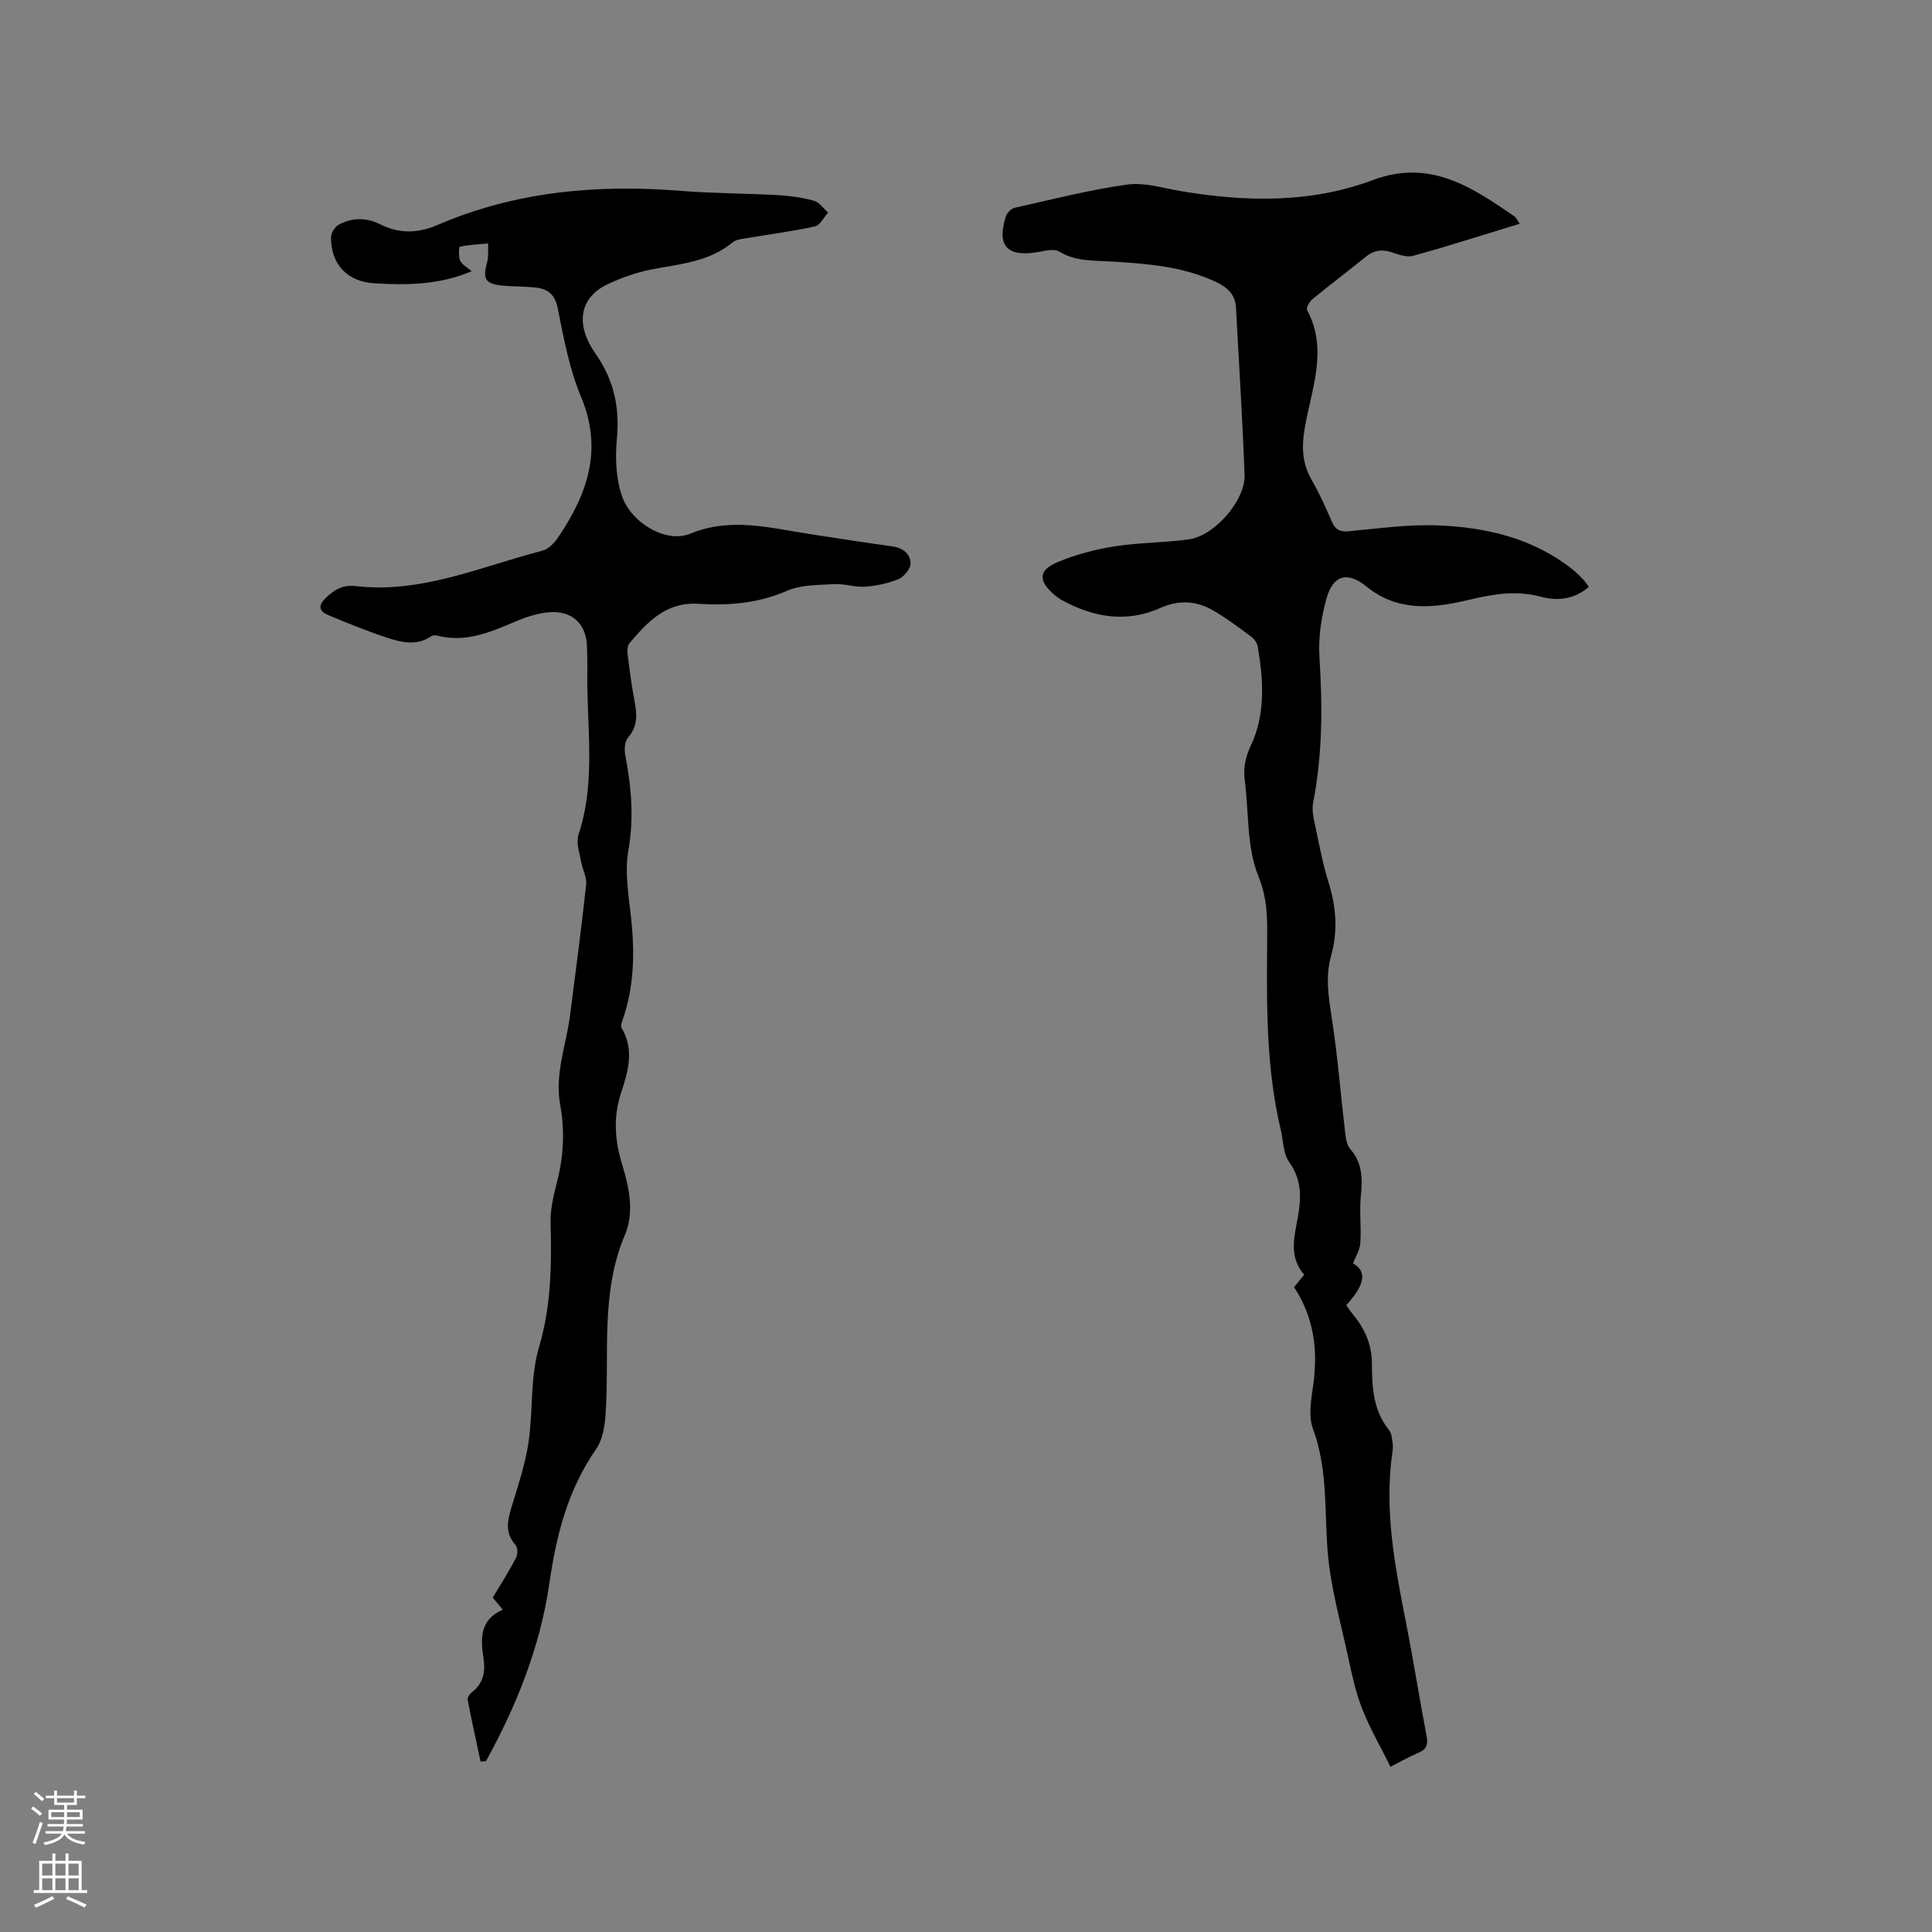 <svg enable-background="new 0 0 400 400" viewBox="0 0 400 400" xmlns="http://www.w3.org/2000/svg"><rect x="0" y="0" width="400" height="400" fill="#808080" stroke="none"/><path d="m267.92 266.49c.82-1.01 1.41-1.74 2.1-2.57-3.31-3.79-1.98-8.05-1.27-12.18.69-3.98.72-7.58-1.84-11.15-1.25-1.74-1.21-4.41-1.74-6.66-3.06-12.81-2.92-25.92-2.82-38.91.04-4.89.1-8.88-1.85-13.71-2.41-5.97-1.92-13.09-2.78-19.7-.33-2.58.09-4.77 1.24-7.22 3.1-6.57 2.62-13.6 1.43-20.57-.13-.74-.73-1.56-1.35-2.02-2.55-1.88-5.1-3.8-7.83-5.39-3.48-2.03-7.12-2.26-10.94-.55-7.05 3.15-13.85 1.98-20.41-1.61-.55-.3-1.08-.68-1.56-1.09-3.35-2.88-3.36-5.06.57-6.73 3.74-1.59 7.79-2.66 11.81-3.3 5.11-.81 10.34-.75 15.47-1.46 5.29-.73 11.71-8.05 11.52-13.34-.41-11.52-1.16-23.04-1.77-34.56-.14-2.76-1.71-4.25-4.13-5.39-6.9-3.25-14.28-3.78-21.69-4.24-3.66-.23-7.35.03-10.76-2.05-1.04-.64-2.89-.19-4.31.07-6.45 1.17-8.73-1.24-6.75-7.36.24-.73 1.09-1.62 1.81-1.78 7.75-1.73 15.47-3.71 23.32-4.81 3.53-.5 7.33.72 10.98 1.34 13.46 2.28 26.95 2.56 39.84-2.26 11.89-4.45 20.48 1.44 29.32 7.49.39.26.59.8 1.11 1.54-7.52 2.3-14.74 4.62-22.05 6.64-1.37.38-3.13-.28-4.61-.77-2.02-.66-3.64-.32-5.28 1.02-3.61 2.95-7.34 5.74-10.94 8.7-.62.51-1.39 1.81-1.15 2.25 4.43 8.26.89 16.41-.48 24.48-.68 3.98-.53 7.37 1.51 10.86 1.6 2.73 2.85 5.67 4.14 8.57.71 1.59 1.64 2.09 3.45 1.92 6.22-.57 12.48-1.48 18.68-1.21 9.94.43 19.52 2.68 27.61 9.07.83.65 1.57 1.41 2.31 2.18.43.44.75.98 1.12 1.48-3.03 2.6-6.45 2.97-9.97 2.03-5.08-1.36-9.77-.56-14.87.65-7.08 1.69-14.57 2.63-21.16-2.73-4-3.26-6.96-2.4-8.33 2.5-1.09 3.9-1.7 8.15-1.44 12.17.64 10.1.64 20.09-1.31 30.06-.35 1.77.23 3.77.61 5.61.75 3.63 1.46 7.28 2.56 10.81 1.59 5.08 2 10.11.55 15.26-1.27 4.52-.46 8.96.23 13.5 1.16 7.63 1.76 15.35 2.67 23.02.14 1.2.33 2.65 1.06 3.49 2.49 2.85 2.57 6.01 2.21 9.53-.34 3.31.1 6.69-.12 10.01-.09 1.4-.98 2.74-1.52 4.16 2.73 1.46 2.77 4.13-1.4 8.65.44.61.88 1.29 1.4 1.91 2.44 2.94 3.9 6.2 3.92 10.14.02 4.87.24 9.74 3.56 13.82.54.66.58 1.76.73 2.68.1.62.04 1.28-.05 1.9-1.75 12.08.57 23.82 2.88 35.58 1.51 7.69 2.73 15.43 4.19 23.13.33 1.73.08 2.75-1.64 3.48-2.21.95-4.3 2.16-5.82 2.93-2.04-4.11-4.25-7.92-5.85-11.97-1.34-3.39-2.12-7.03-2.89-10.61-1.58-7.34-3.7-14.67-4.28-22.1-.66-8.49.03-17.02-3.03-25.29-.96-2.59-.41-5.91.01-8.81 1.06-7.28.27-14.14-3.93-20.53z" fill="#010000"/><path d="m97.65 56.16c-6.77 2.86-13.42 2.89-20.1 2.5-5.63-.33-9.02-3.87-9.02-9.53 0-.89.79-2.17 1.58-2.6 2.76-1.51 5.75-1.52 8.56-.11 3.99 2 7.82 1.92 11.9.16 16.16-6.96 33.1-8.46 50.47-7.06 6.65.54 13.34.5 20 .88 2.52.14 5.07.5 7.5 1.17 1.11.31 1.95 1.6 2.91 2.45-.91.99-1.67 2.63-2.74 2.86-4.73 1.03-9.55 1.65-14.34 2.46-.92.16-2.01.27-2.68.83-4.93 4.11-11.02 4.48-16.92 5.64-3.07.6-6.12 1.7-8.95 3.03-6.26 2.96-6.43 8.81-2.64 14.2 3.96 5.64 5.15 11.27 4.53 17.91-.36 3.88-.18 8.13 1.07 11.77 1.9 5.56 9.17 9.81 14.08 7.79 8.52-3.5 16.59-1.19 24.86.07 5.65.86 11.3 1.76 16.96 2.53 2.2.3 3.81 1.49 3.84 3.51.02 1.12-1.34 2.8-2.48 3.27-2.17.91-4.61 1.41-6.97 1.58-2.08.15-4.23-.65-6.31-.53-3.32.19-6.92.11-9.85 1.39-5.97 2.62-12.11 3.07-18.35 2.68-6.69-.41-10.48 3.76-14.23 8.15-.45.53-.48 1.59-.38 2.37.4 3.26.83 6.52 1.45 9.75.52 2.71.61 5.13-1.38 7.44-.67.78-.79 2.4-.58 3.53 1.26 6.57 1.86 12.99.66 19.8-.9 5.07.29 10.54.74 15.82.55 6.41.26 12.7-1.78 18.85-.23.68-.65 1.64-.37 2.1 2.73 4.56 1.31 9.14-.13 13.53-1.68 5.11-1.22 10.01.31 14.96 1.47 4.76 2.43 9.85.51 14.37-5.14 12.11-3.14 24.8-4.01 37.26-.17 2.42-.63 5.18-1.96 7.09-5.84 8.41-8.22 17.74-9.67 27.78-1.88 13.04-6.76 25.28-13.13 36.83-.37.02-.74.05-1.11.07-.91-4.25-1.85-8.49-2.67-12.75-.09-.46.38-1.22.82-1.55 2.38-1.84 2.89-4.18 2.46-7.06-.6-3.97-.87-7.98 3.99-10.08-.83-.99-1.4-1.69-2.08-2.5 1.61-2.7 3.32-5.38 4.8-8.18.38-.71.4-2.16-.07-2.69-2.49-2.8-1.54-5.61-.6-8.65 1.29-4.19 2.65-8.42 3.29-12.73.95-6.49.31-13.36 2.14-19.54 2.54-8.57 2.64-17.04 2.41-25.74-.08-2.91.67-5.9 1.39-8.76 1.32-5.23 1.57-10.46.6-15.75-1.17-6.38 1.25-12.36 2.04-18.51 1.16-9.03 2.36-18.06 3.34-27.11.17-1.52-.79-3.14-1.06-4.75-.31-1.84-1.07-3.92-.53-5.54 3.72-11.23 1.62-22.71 1.83-34.09.03-1.59-.04-3.18-.07-4.77-.07-4.69-3.01-7.59-7.83-7.2-2.37.19-4.77.98-6.98 1.92-5.21 2.22-10.36 4.44-16.22 2.91-.38-.1-.92-.07-1.22.14-3 2.05-6.16 1.28-9.16.29-4.11-1.35-8.14-2.99-12.14-4.66-1.86-.78-2.25-1.9-.53-3.57 1.79-1.73 3.6-2.75 6.16-2.45 13.65 1.6 25.97-4.05 38.71-7.33 1.27-.33 2.5-1.66 3.29-2.83 5.99-8.89 9.26-18.06 4.72-28.93-2.42-5.79-3.61-12.14-4.84-18.34-.57-2.88-1.96-4.06-4.48-4.36-2.31-.27-4.66-.2-6.97-.42-3.57-.35-4.14-1.37-3.2-4.75.35-1.25.17-2.65.23-3.98-1.96.18-3.94.27-5.86.67-.2.04-.31 2 .05 2.87.31.78 1.32 1.28 2.39 2.22z" fill="#010000"/><g fill="#fbfafc"><path d="m6.44 374.46.42-.45c.65.47 1.27.95 1.85 1.44l-.45.49c-.65-.56-1.25-1.06-1.82-1.48m.93 7.33-.63-.26c.55-1.36 1.05-2.8 1.52-4.33.19.1.38.19.59.27-.46 1.29-.95 2.73-1.48 4.32m-.38-10.38.44-.42c.43.34 1.01.82 1.74 1.44l-.49.49c-.53-.51-1.09-1.01-1.69-1.51m2.5.35h1.72v-1.04h.59v1.04h3.52v-1.04h.59v1.04h1.75v.53h-1.75v1.42h-2.03v.97h3.22v2.03h-3.24c0 .35-.01.66-.03.93h3.32v.53h-3.37c-.03.27-.08.58-.15.94h3.96v.53h-3.71c.67.92 1.93 1.48 3.79 1.68-.13.24-.23.44-.29.59-2.13-.38-3.48-1.08-4.04-2.12-.43.97-1.77 1.72-4.03 2.23-.09-.19-.2-.37-.33-.55 2.1-.42 3.37-1.03 3.81-1.83h-3.36v-.53h3.58c.08-.29.13-.61.16-.94h-3.33v-.53h3.39c.02-.27.04-.58.04-.93h-3.23v-2.03h3.25v-.97h-2.07v-1.42h-1.73zm1.12 3.44v1h2.65c.01-.3.02-.44.01-.4v-.25-.35zm1.19-2h3.52v-.91h-3.52zm4.71 2h-2.63v.59c0 .15-.01.28-.01.4h2.64z"/><path d="m13.56 383.74h.63v1.52h2.72v6.07h1.13v.6h-11.06v-.6h1.13v-6.07h2.73v-1.52h.63v1.52h2.1v-1.52zm-2.69 8.83.38.56c-1.24.63-2.53 1.25-3.85 1.85-.1-.21-.21-.42-.34-.63 1.36-.55 2.63-1.15 3.81-1.78m-2.13-4.27h2.1v-2.45h-2.1zm0 3.04h2.1v-2.46h-2.1zm2.72-3.04h2.1v-2.45h-2.1zm0 3.04h2.1v-2.46h-2.1zm6.07 3.6c-1.41-.71-2.7-1.3-3.86-1.78l.35-.56c1.45.62 2.75 1.19 3.88 1.72zm-1.25-9.09h-2.1v2.45h2.1zm-2.09 5.49h2.1v-2.46h-2.1z"/></g></svg>